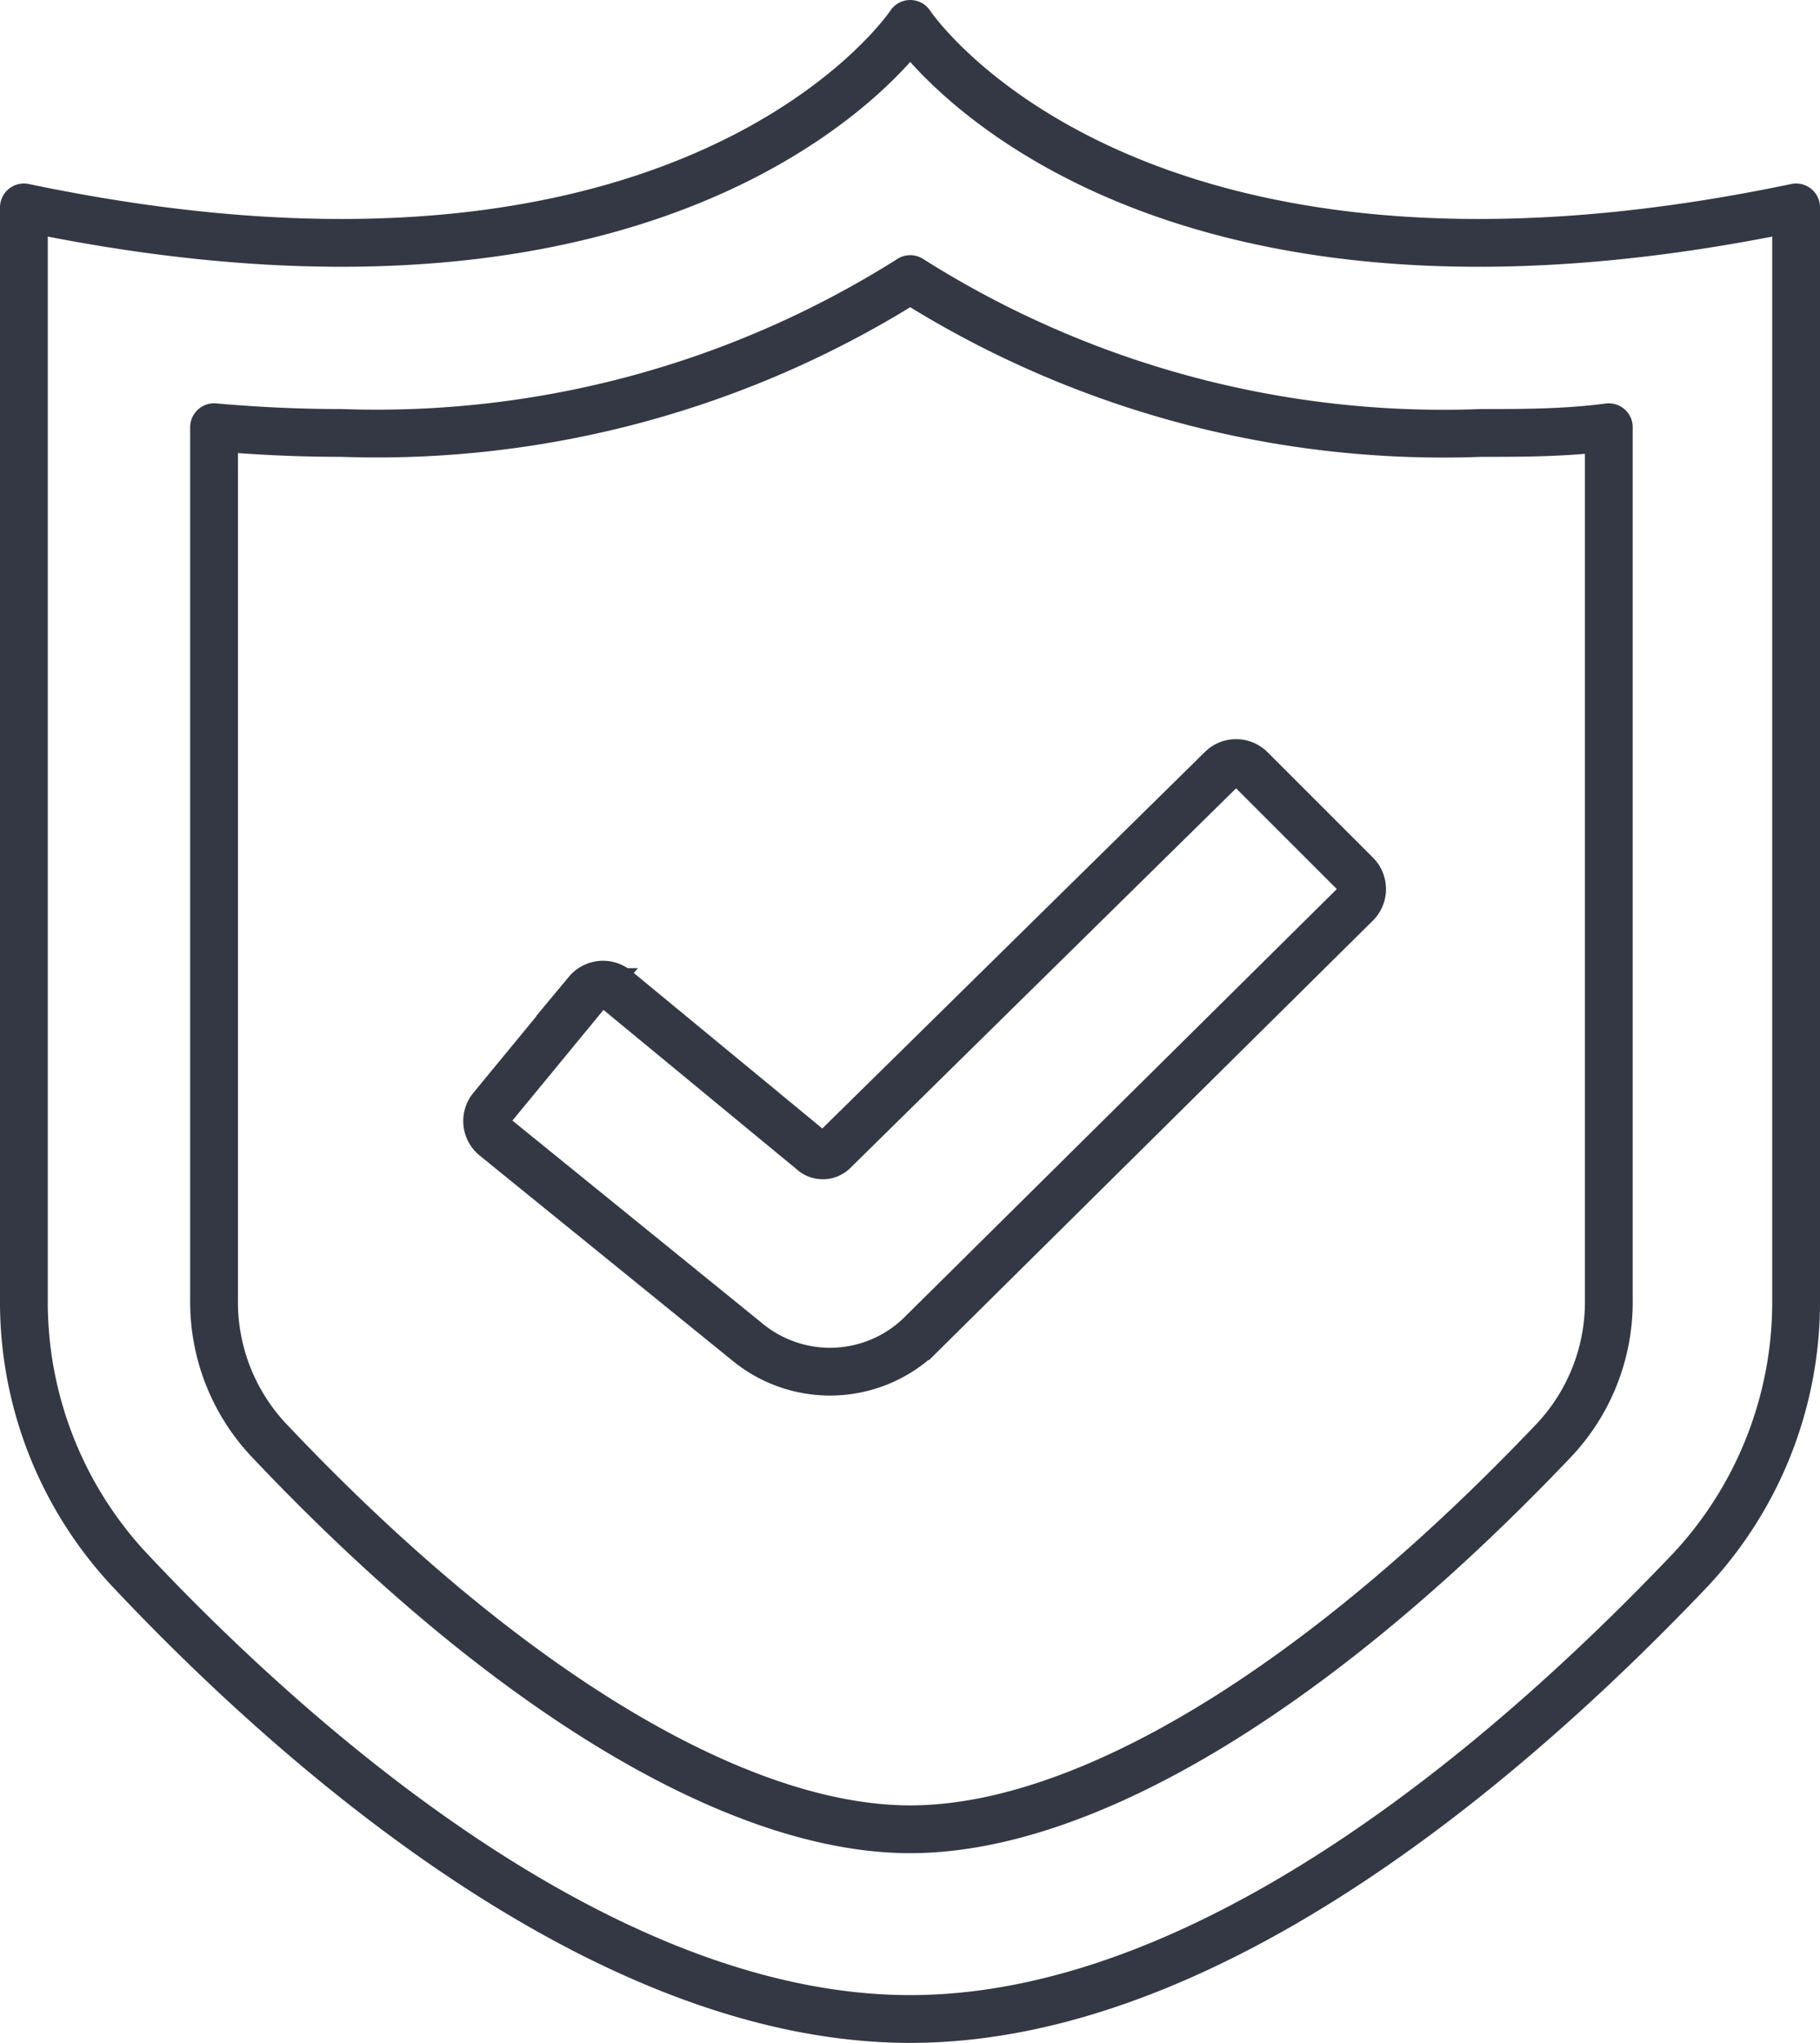 <svg xmlns="http://www.w3.org/2000/svg" viewBox="0 0 38.09 42.75"><defs><style>.cls-1,.cls-2{fill:none;stroke:#343844;}.cls-1{stroke-linejoin:round;}.cls-2{stroke-miterlimit:10;}</style></defs><g id="Layer_2" data-name="Layer 2"><g id="Layer_1-2" data-name="Layer 1"><path class="cls-1" d="M19.05,42.25c6.52,0,13-5.9,16.33-9.4a8.21,8.21,0,0,0,2.21-5.65V4.34C23.52,7.29,19.05.5,19.05.5S14.57,7.29.5,4.34V27.2a8.21,8.21,0,0,0,2.21,5.65C6,36.35,12.53,42.25,19.05,42.25Z"/><path class="cls-1" d="M19.05,38.28c-3.67,0-8.57-3-13.44-8.16A4.22,4.22,0,0,1,4.48,27.2V8.94q1.36.12,2.67.12a20.9,20.9,0,0,0,11.9-3.22A20.85,20.85,0,0,0,31,9.06c.86,0,1.76,0,2.67-.12V27.2a4.22,4.22,0,0,1-1.13,2.92C27.61,35.31,22.72,38.28,19.05,38.28Z"/><path class="cls-2" d="M15.65,28.09l-5.3-4.3a.43.43,0,0,1-.06-.6l2-2.43a.43.43,0,0,1,.6-.06L17,24.09a.32.32,0,0,0,.44,0l8.13-8a.43.43,0,0,1,.6,0l2.21,2.21a.43.43,0,0,1,0,.61l-9.14,9.05A2.72,2.72,0,0,1,15.65,28.09Z"/></g></g></svg>